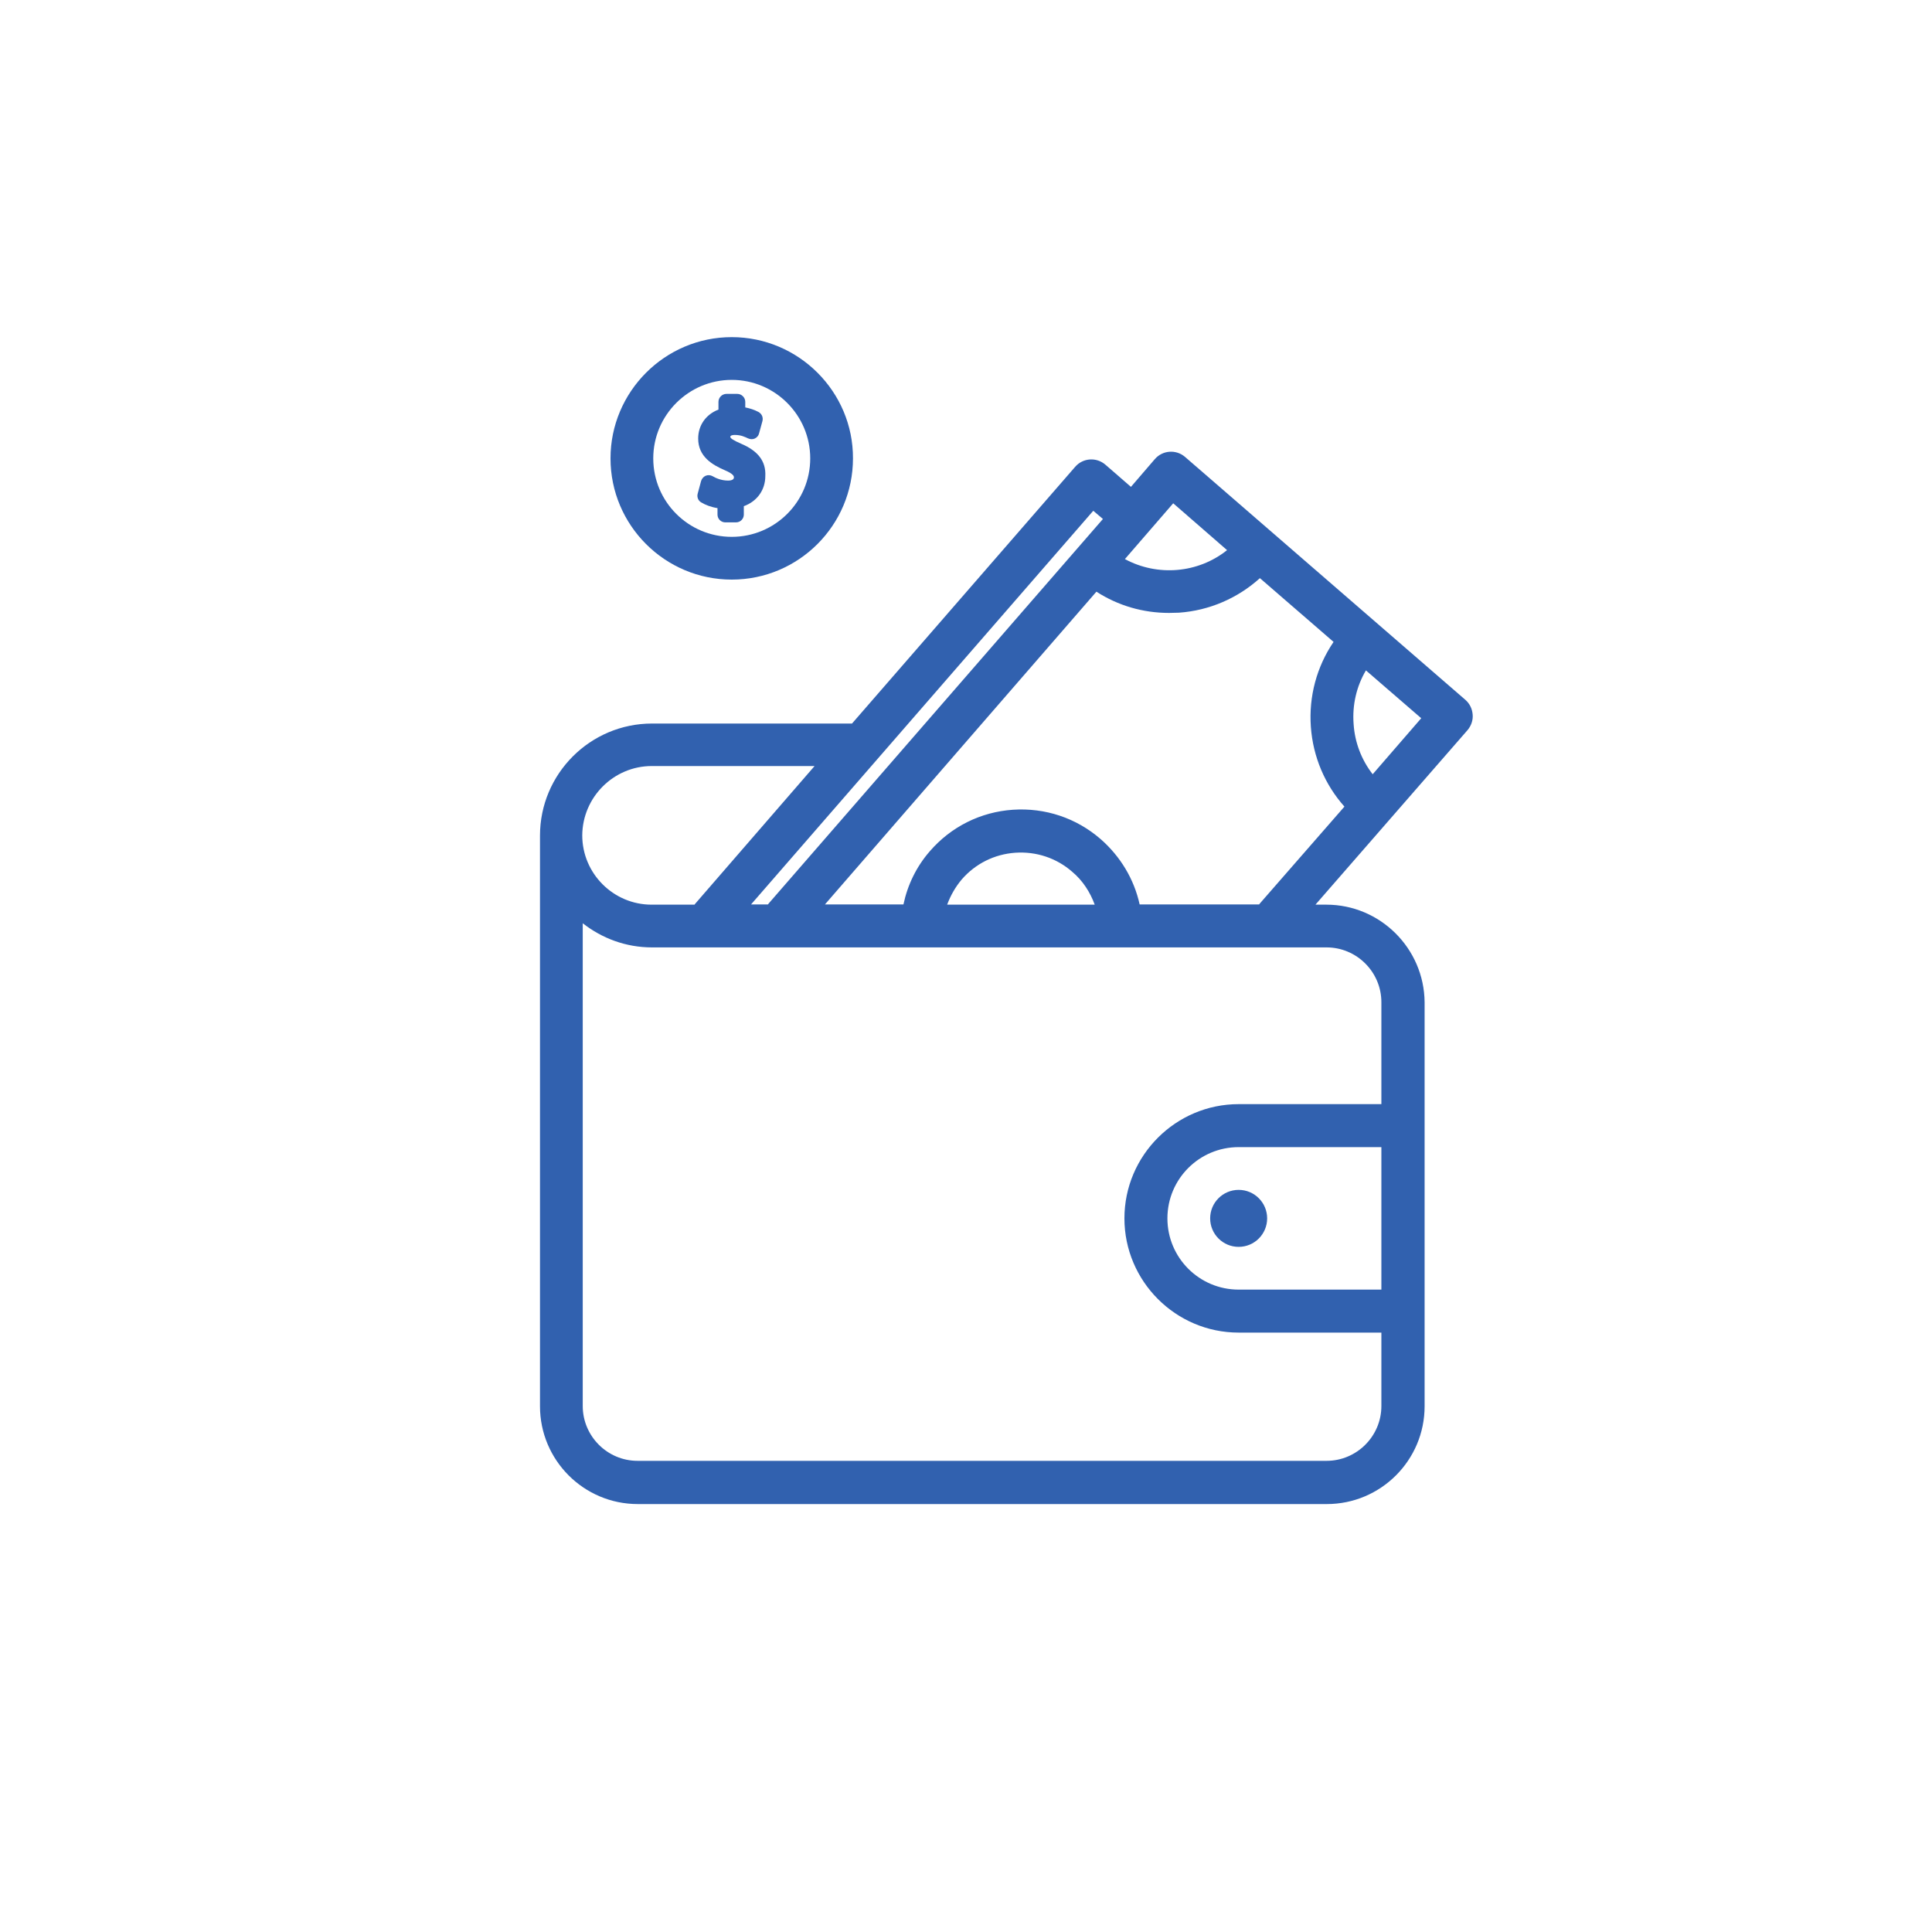 <?xml version="1.0" encoding="utf-8"?>
<!-- Generator: Adobe Illustrator 26.5.0, SVG Export Plug-In . SVG Version: 6.00 Build 0)  -->
<svg version="1.1" xmlns="http://www.w3.org/2000/svg" xmlns:xlink="http://www.w3.org/1999/xlink" x="0px" y="0px"
	 viewBox="0 0 800 800" style="enable-background:new 0 0 800 800;" xml:space="preserve">
<style type="text/css">
	.st0{fill:#3161AF;}
	.st1{fill:#FFFFFF;}
	.st2{fill:#204073;}
</style>
<g id="PRODUTOS">
	<g>
		<path class="st0" d="M549.2,374.6h-4.5l63-72.3c1.5-1.8,2.3-4.1,2.1-6.4c-0.2-2.4-1.2-4.5-3-6.1L490.7,189.2
			c-3.7-3.2-9.3-2.8-12.5,0.9l-9.9,11.5l-10.6-9.2c-3.7-3.2-9.3-2.8-12.5,0.9l-92.4,106.3l-82.8,0c-25.6,0-46.4,20.8-46.4,46.4
			l0,236.3c0,22.3,18.1,40.5,40.5,40.5l285.3,0c22.3,0,40.5-18.1,40.5-40.5V415C589.7,392.7,571.5,374.6,549.2,374.6L549.2,374.6z
			 M565.6,277.6l22.9,19.8l-20.1,23.2c-4.6-5.9-7.4-13.1-7.9-20.8C559.9,291.9,561.7,284.2,565.6,277.6L565.6,277.6z M485.8,208.4
			l22.3,19.4c-12,9.6-28.8,11-42.3,3.7L485.8,208.4z M484.1,253.8c1.4,0,2.7-0.1,4.1-0.1c12.6-0.9,24.3-6,33.5-14.3l30.5,26.4
			c-7,10.3-10.3,22.6-9.4,35.2c0.9,12.4,5.8,23.9,13.9,33l-35.1,40.2c-0.1,0.1-0.1,0.2-0.2,0.3h-49.5c-2.3-10.5-8-19.9-16.1-27
			c-10.1-8.8-23-13.1-36.4-12.2c-13.3,0.9-25.6,7-34.4,17.2c-5.5,6.3-9.2,13.9-10.9,22h-32.5L454,245
			C463,250.8,473.3,253.8,484.1,253.8L484.1,253.8z M453.3,374.6h-61.1c1.4-3.8,3.4-7.3,6-10.4c5.7-6.6,13.6-10.5,22.2-11.1
			c8.7-0.6,17.1,2.2,23.6,7.9C448.3,364.6,451.4,369.4,453.3,374.6L453.3,374.6z M452.7,211.5l4,3.4L318.3,374.1
			c-0.1,0.1-0.2,0.3-0.3,0.4h-7L452.7,211.5z M269.9,317.2h67.4l-49.5,57.1c-0.1,0.1-0.1,0.2-0.2,0.3h-17.8
			c-15.8,0-28.7-12.9-28.7-28.7C241.2,330.1,254.1,317.2,269.9,317.2L269.9,317.2z M572,534l-59.1,0c-16.3,0-29.5-13.2-29.5-29.5
			c0-16.3,13.2-29.5,29.5-29.5H572L572,534z M572,457.2l-59.1,0c-26,0-47.3,21.2-47.3,47.3c0,26,21.2,47.3,47.3,47.3H572v30.4
			c0,12.5-10.2,22.7-22.7,22.7l-285.3,0c-12.5,0-22.7-10.2-22.7-22.7l0-199.9c7.9,6.2,17.8,10,28.7,10l279.3,0
			c12.5,0,22.7,10.2,22.7,22.7V457.2z"/>
		<path class="st0" d="M303,139.6c-27.7,0-50.2,22.6-50.2,50.2c0,27.7,22.5,50.2,50.2,50.2c27.7,0,50.2-22.5,50.2-50.2
			C353.3,162.2,330.7,139.6,303,139.6L303,139.6z M303,222.3c-17.9,0-32.5-14.5-32.5-32.5c0-17.9,14.6-32.5,32.5-32.5
			c17.9,0,32.5,14.6,32.5,32.5C335.5,207.8,320.9,222.3,303,222.3z"/>
		<path class="st0" d="M306.8,183.7c-3-1.3-4.4-2.2-4.4-2.8c0-0.7,1.2-0.8,1.9-0.8c2.6,0,4.3,0.9,5.4,1.4c0.9,0.4,1.9,0.5,2.8,0.1
			c0.9-0.4,1.6-1.2,1.8-2.1l1.4-5.1c0.4-1.5-0.2-3-1.6-3.8c-1.7-0.9-3.5-1.5-5.5-1.9v-2.3c0-1.8-1.5-3.3-3.3-3.3h-4.5
			c-1.8,0-3.3,1.5-3.3,3.3v3.2c-5.2,2-8.4,6.5-8.4,12c0,7.5,5.9,10.9,11,13.1c3.8,1.6,3.8,2.6,3.8,3c0,1.2-1.8,1.3-2.4,1.3
			c-2.9,0-5.2-1.1-6.4-1.8c-0.9-0.5-1.9-0.6-2.9-0.2c-0.9,0.4-1.6,1.2-1.9,2.2l-1.4,5.2c-0.4,1.4,0.2,2.9,1.4,3.6
			c1.8,1.1,4.2,2,6.8,2.4v2.7c0,1.8,1.5,3.2,3.2,3.2h4.5c1.8,0,3.2-1.5,3.2-3.2v-3.5c5.5-2,8.9-6.7,8.9-12.5
			C317.2,191,313.9,186.7,306.8,183.7L306.8,183.7z"/>
		<circle class="st0" cx="512.9" cy="504.5" r="11.8"/>
	</g>
</g>
<g id="RECURSOS">
</g>
<g id="GUIAS">
</g>
</svg>
